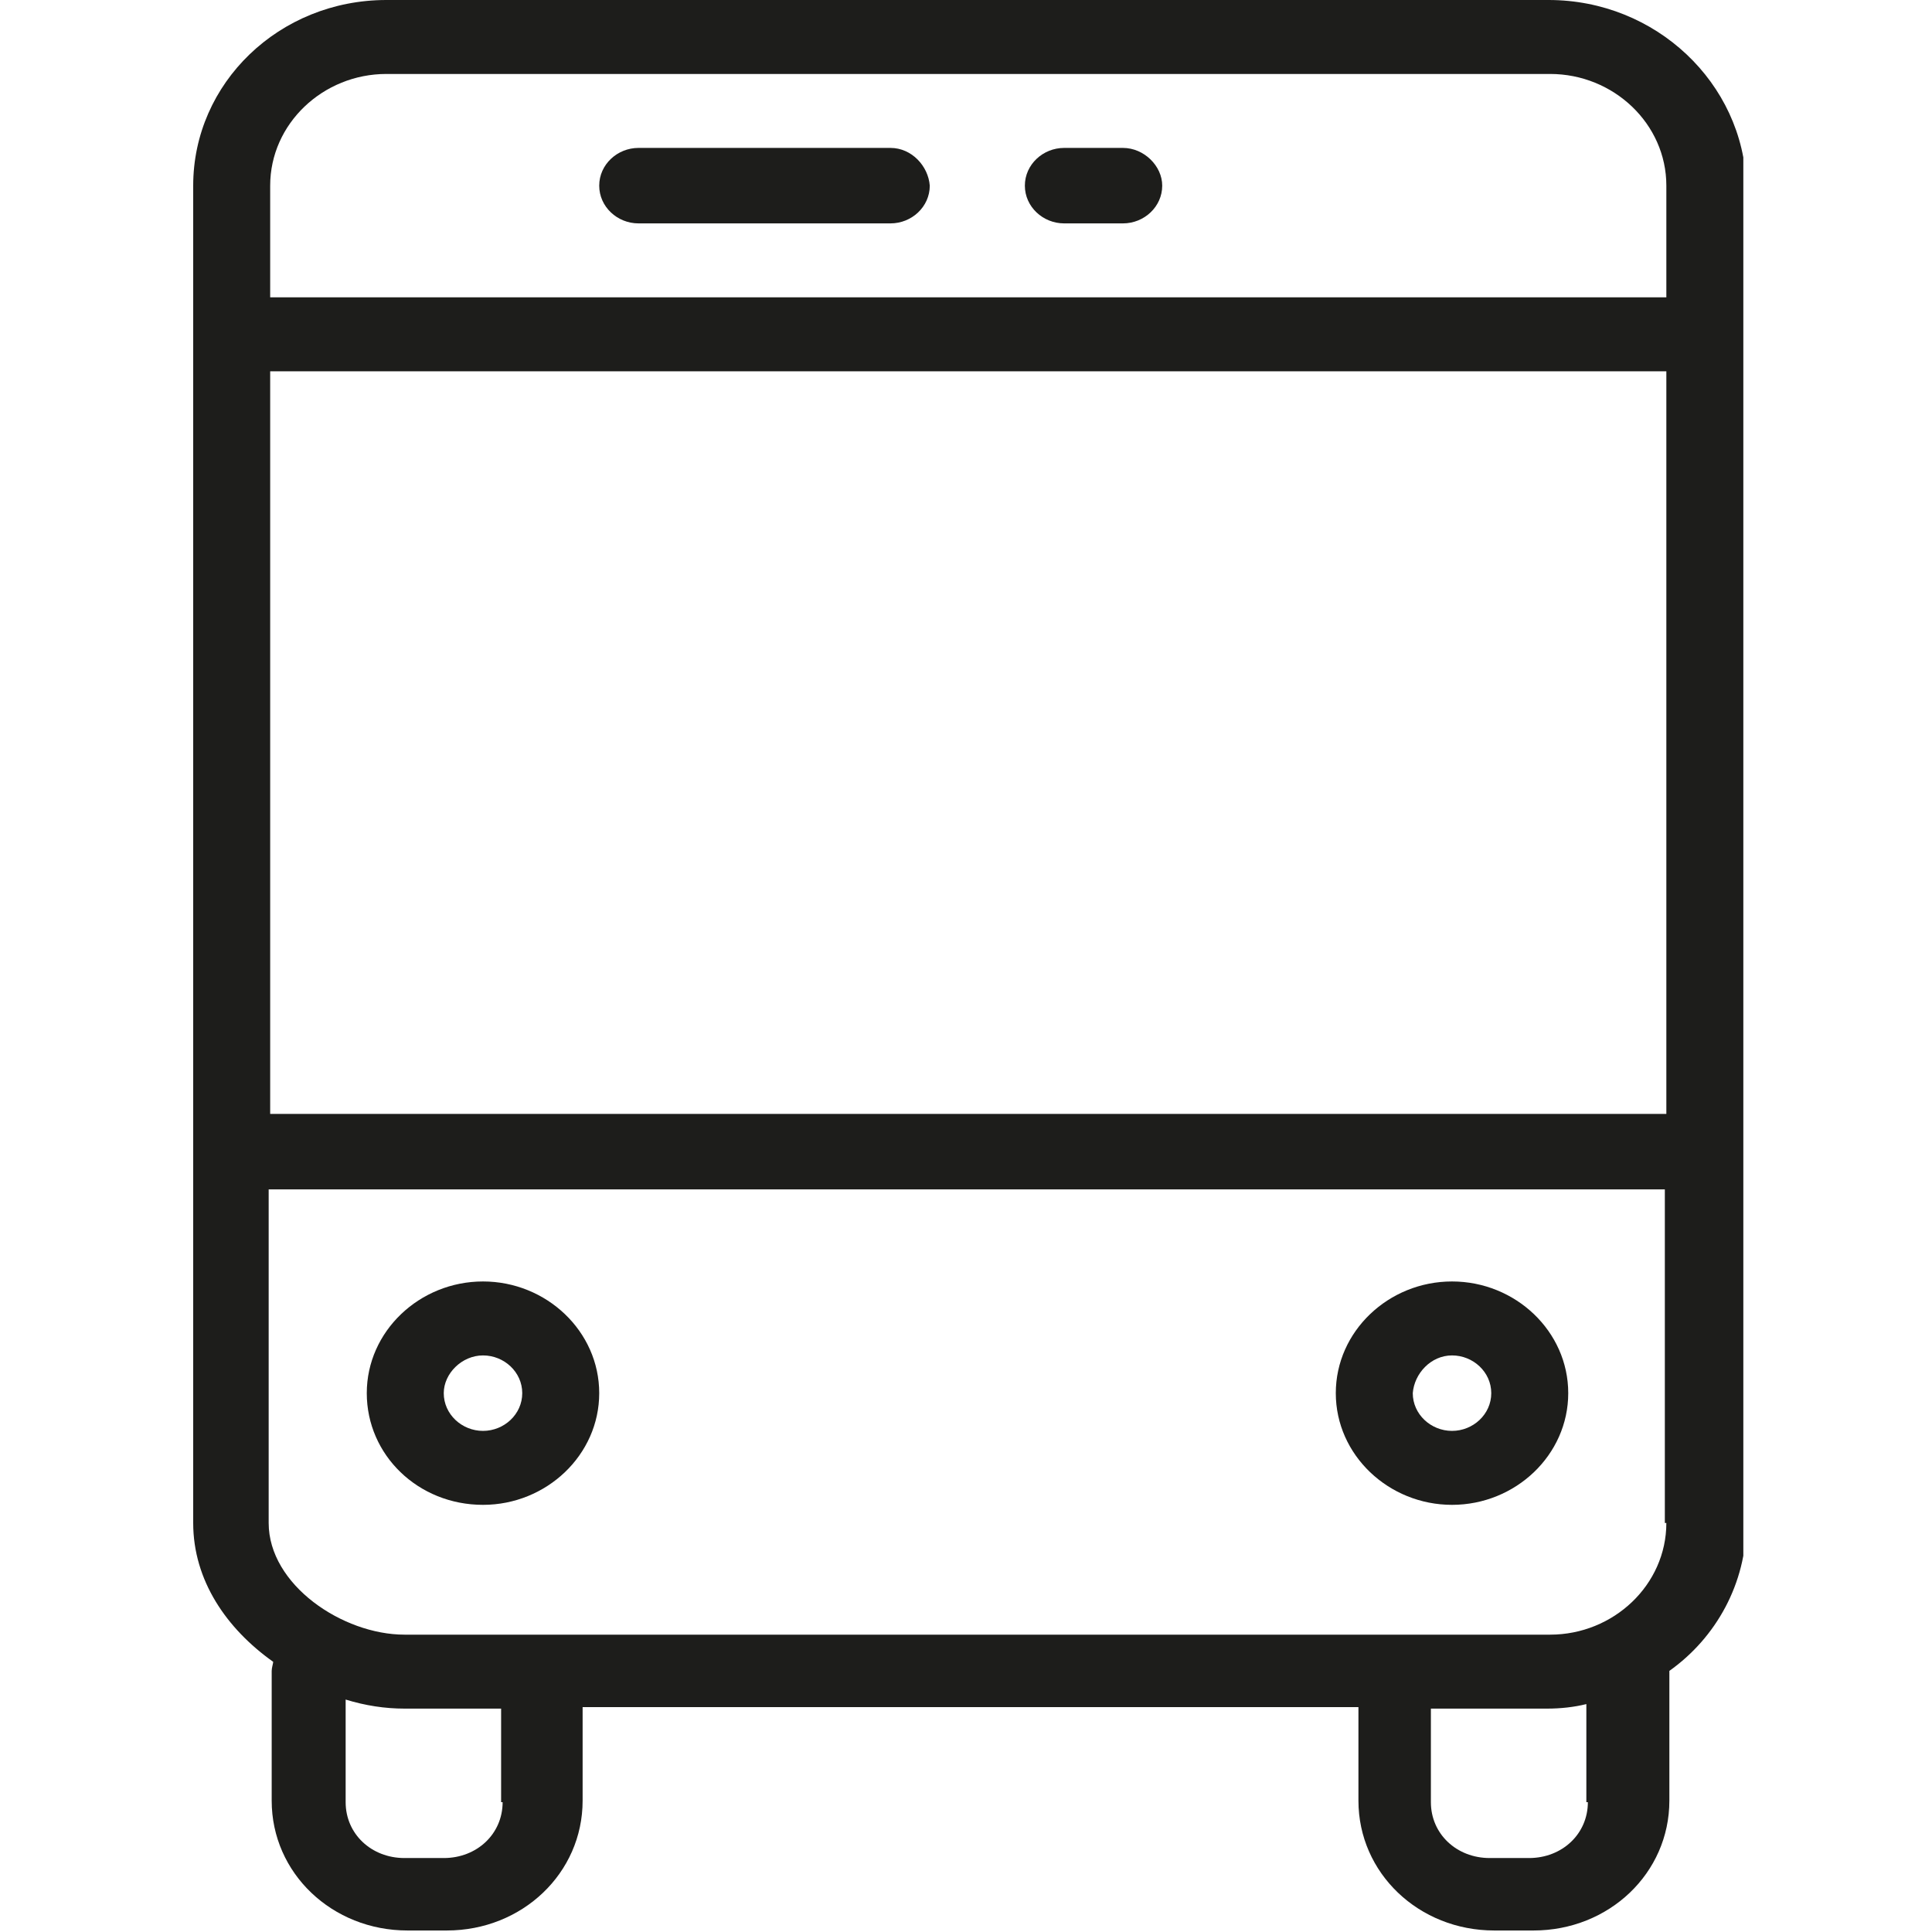 <?xml version="1.0" encoding="UTF-8"?> <!-- Generator: Adobe Illustrator 24.0.1, SVG Export Plug-In . SVG Version: 6.00 Build 0) --> <svg xmlns="http://www.w3.org/2000/svg" xmlns:xlink="http://www.w3.org/1999/xlink" id="Calque_1" x="0px" y="0px" viewBox="0 0 128 128" style="enable-background:new 0 0 128 128;" xml:space="preserve"> <style type="text/css"> .st0{fill:none;} .st1{clip-path:url(#SVGID_2_);} .st2{clip-path:url(#SVGID_4_);} .st3{clip-path:url(#SVGID_6_);} .st4{clip-path:url(#SVGID_8_);} .st5{clip-path:url(#SVGID_10_);} .st6{clip-path:url(#SVGID_12_);} .st7{clip-path:url(#SVGID_14_);} .st8{clip-path:url(#SVGID_16_);} .st9{fill:#1D1D1B;} .st10{fill:none;stroke:#1D1D1B;stroke-width:4.354;stroke-miterlimit:10;} .st11{fill:none;stroke:#1D1D1B;stroke-width:13.195;} .st12{fill:none;stroke:#1D1D1B;stroke-width:1.855;stroke-miterlimit:10;} .st13{clip-path:url(#SVGID_18_);fill:#1D1D1B;} .st14{clip-path:url(#SVGID_18_);fill:none;stroke:#1D1D1B;stroke-width:1.663;stroke-miterlimit:10;} .st15{fill:none;stroke:#1D1D1B;stroke-width:1.663;stroke-miterlimit:10;} .st16{clip-path:url(#SVGID_20_);fill:none;stroke:#1D1D1B;stroke-width:1.663;stroke-miterlimit:10;} .st17{clip-path:url(#SVGID_22_);fill:none;stroke:#1D1D1B;stroke-width:1.663;stroke-miterlimit:10;} .st18{clip-path:url(#SVGID_24_);fill:#1D1D1B;} .st19{clip-path:url(#SVGID_24_);fill:none;stroke:#1D1D1B;stroke-width:1.663;stroke-miterlimit:10;} .st20{clip-path:url(#SVGID_26_);fill:none;stroke:#1D1D1B;stroke-width:1.663;stroke-miterlimit:10;} .st21{clip-path:url(#SVGID_28_);fill:none;stroke:#1D1D1B;stroke-width:1.663;stroke-miterlimit:10;} .st22{clip-path:url(#SVGID_30_);fill:none;stroke:#1D1D1B;stroke-width:1.663;stroke-miterlimit:10;} .st23{clip-path:url(#SVGID_32_);fill:none;stroke:#1D1D1B;stroke-width:1.663;stroke-miterlimit:10;} .st24{clip-path:url(#SVGID_32_);fill:#1D1D1B;} .st25{fill:#FFFFFF;} .st26{clip-path:url(#SVGID_34_);fill:#1D1D1B;} .st27{clip-path:url(#SVGID_36_);fill:none;stroke:#1D1D1B;stroke-width:5.411;stroke-linecap:round;stroke-miterlimit:10;} .st28{clip-path:url(#SVGID_36_);fill:none;stroke:#1D1D1B;stroke-width:5.411;stroke-miterlimit:10;} .st29{clip-path:url(#SVGID_38_);} .st30{fill:#242424;} .st31{fill:#243642;} .st32{fill:none;stroke:#243642;stroke-width:3.599;stroke-miterlimit:10;} .st33{fill:none;stroke:#333333;stroke-width:4.647;stroke-miterlimit:10;} .st34{fill:#333333;} .st35{fill:none;stroke:#333333;stroke-width:4.662;stroke-miterlimit:10;} .st36{fill:#FFFFFF;stroke:#333333;stroke-width:4.662;stroke-miterlimit:10;} .st37{fill:#FFFFFF;stroke:#1D1D1B;stroke-width:4.091;stroke-miterlimit:10;} .st38{fill:none;stroke:#1D1D1B;stroke-width:4.739;stroke-miterlimit:10;} .st39{fill:none;stroke:#333333;stroke-width:4.673;stroke-linecap:round;stroke-miterlimit:10;} .st40{fill:none;stroke:#333333;stroke-width:4.673;stroke-miterlimit:10;} .st41{fill:none;stroke:#333333;stroke-width:4.673;stroke-linecap:round;stroke-linejoin:round;stroke-miterlimit:10;} .st42{fill:none;stroke:#1D1D1B;stroke-width:4.588;stroke-linecap:round;stroke-linejoin:round;stroke-miterlimit:10;} .st43{fill:none;stroke:#1D1D1B;stroke-width:3.032;stroke-linecap:round;stroke-linejoin:round;stroke-miterlimit:10;} .st44{fill:none;stroke:#333333;stroke-width:4.285;stroke-linecap:round;stroke-miterlimit:10;} .st45{fill:none;stroke:#333333;stroke-width:7.251;stroke-linecap:round;stroke-linejoin:round;stroke-miterlimit:22.926;} </style> <g> <defs> <rect id="SVGID_33_" x="12.7" width="102.8" height="128"></rect> </defs> <clipPath id="SVGID_2_"> <use xlink:href="#SVGID_33_" style="overflow:visible;"></use> </clipPath> <path style="clip-path:url(#SVGID_2_);fill:#1D1D1B;" d="M110.4,19.7H17.9v-7.4c0-4.1,3.5-7.4,7.7-7.4h77.1c4.2,0,7.7,3.3,7.7,7.4 V19.7z M110.4,73.8H17.9V24.6h92.5V73.8z M110.4,100.9c0,4.1-3.5,7.4-7.7,7.4H26.8c-4.1,0-9-3.3-9-7.4V78.8h92.5V100.9z M105.2,119.4c0,2.1-1.7,3.7-3.9,3.7h-2.6c-2.2,0-3.9-1.6-3.9-3.7v-6.2h7.7c0.9,0,1.8-0.1,2.6-0.3V119.4z M33.3,119.4 c0,2.1-1.7,3.7-3.9,3.7h-2.6c-2.2,0-3.9-1.6-3.9-3.7v-6.8c1.3,0.4,2.6,0.6,3.9,0.6h6.4V119.4z M102.6,0H25.6 c-7.1,0-12.8,5.5-12.8,12.3v88.6c0,3.8,2.2,7,5.3,9.2c0,0.1-0.1,0.4-0.1,0.6v8.6c0,4.8,4,8.6,9,8.6h2.6c5,0,9-3.8,9-8.6v-6.2h51.4 v6.2c0,4.8,4,8.6,9,8.6h2.6c5,0,9-3.8,9-8.6v-8.6c3.1-2.2,5.1-5.8,5.1-9.8V12.3C115.5,5.5,109.7,0,102.6,0"></path> <path style="clip-path:url(#SVGID_2_);fill:#1D1D1B;" d="M59,9.8H42.3c-1.4,0-2.6,1.1-2.6,2.5c0,1.4,1.2,2.5,2.6,2.5H59 c1.4,0,2.6-1.1,2.6-2.5C61.5,11,60.4,9.8,59,9.8"></path> <path style="clip-path:url(#SVGID_2_);fill:#1D1D1B;" d="M74.4,9.8h-3.9c-1.4,0-2.6,1.1-2.6,2.5c0,1.4,1.2,2.5,2.6,2.5h3.9 c1.4,0,2.6-1.1,2.6-2.5C77,11,75.8,9.8,74.4,9.8"></path> <path style="clip-path:url(#SVGID_2_);fill:#1D1D1B;" d="M32,89.8c1.4,0,2.6,1.1,2.6,2.5c0,1.4-1.2,2.5-2.6,2.5 c-1.4,0-2.6-1.1-2.6-2.5C29.4,91,30.6,89.8,32,89.8 M32,99.7c4.2,0,7.7-3.3,7.7-7.4c0-4.1-3.5-7.4-7.7-7.4s-7.7,3.3-7.7,7.4 C24.3,96.4,27.7,99.7,32,99.7"></path> <path style="clip-path:url(#SVGID_2_);fill:#1D1D1B;" d="M96.2,89.8c1.4,0,2.6,1.1,2.6,2.5c0,1.4-1.2,2.5-2.6,2.5 c-1.4,0-2.6-1.1-2.6-2.5C93.7,91,94.8,89.8,96.2,89.8 M96.2,99.7c4.2,0,7.7-3.3,7.7-7.4c0-4.1-3.5-7.4-7.7-7.4 c-4.2,0-7.7,3.3-7.7,7.4C88.5,96.4,92,99.7,96.2,99.7"></path> </g> </svg> 